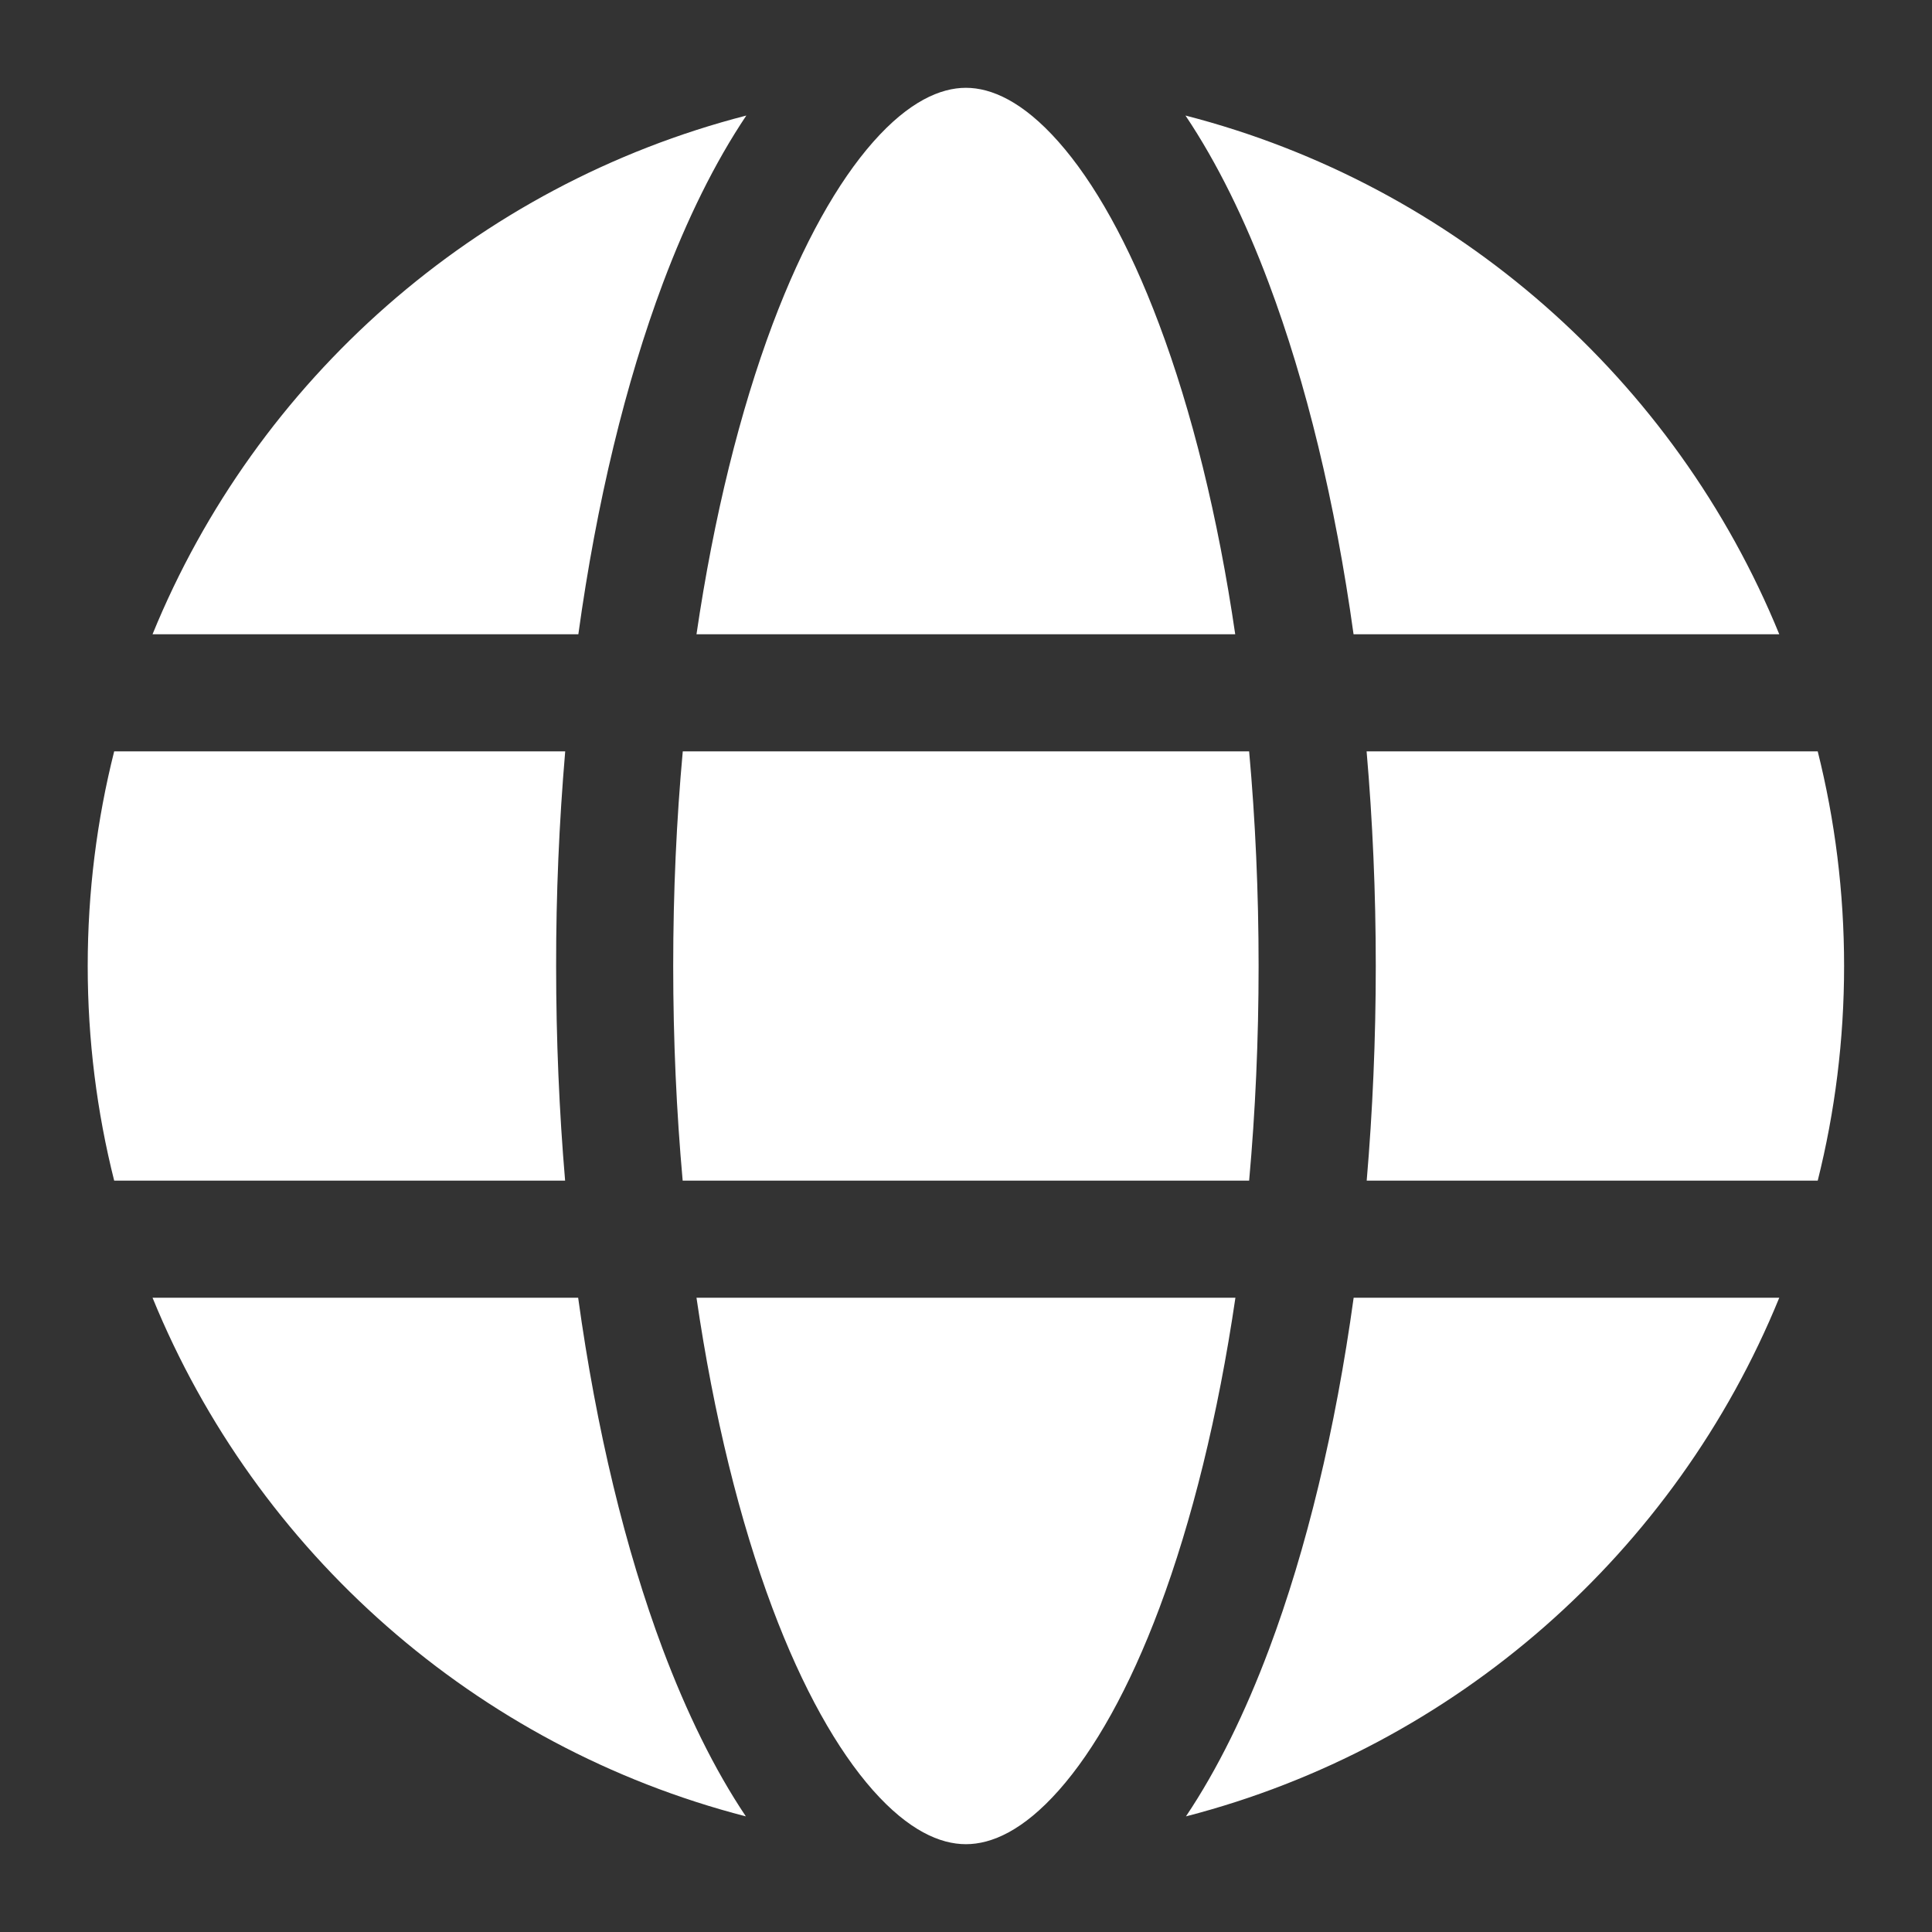 <?xml version="1.0" encoding="UTF-8"?>
<svg xmlns="http://www.w3.org/2000/svg" width="20" height="20" viewBox="0 0 20 20" fill="none">
  <rect x="0" y="0" width="20" height="20" fill="#333333" stroke="none"/>
  <g clip-path="url(#clip0_268_13090)">
    <path d="M6.969 10C6.969 10.768 7.003 11.512 7.067 12.222L12.931 12.222C12.995 11.512 13.029 10.768 13.029 10C13.029 9.232 12.995 8.488 12.931 7.778L7.068 7.778C7.003 8.488 6.969 9.232 6.969 10ZM5.851 7.778C5.788 8.517 5.756 9.258 5.757 10C5.757 10.762 5.789 11.506 5.85 12.222L1.182 12.222C1.003 11.511 0.908 10.766 0.908 10C0.908 9.233 1.003 8.489 1.182 7.778L5.851 7.778ZM7.211 6.566L12.787 6.566C12.608 5.343 12.336 4.252 11.999 3.356C11.685 2.519 11.325 1.882 10.957 1.467C10.588 1.05 10.262 0.909 9.999 0.909C9.736 0.909 9.41 1.05 9.041 1.467C8.673 1.883 8.313 2.519 7.998 3.356C7.662 4.252 7.39 5.343 7.21 6.566M14.147 7.778C14.209 8.494 14.242 9.238 14.242 10C14.242 10.762 14.209 11.506 14.148 12.222L18.817 12.222C18.995 11.511 19.09 10.766 19.09 10C19.09 9.233 18.995 8.489 18.817 7.778L14.147 7.778ZM18.419 6.566L14.012 6.566C13.822 5.197 13.521 3.96 13.134 2.93C12.888 2.273 12.6 1.685 12.272 1.196C15.068 1.916 17.343 3.932 18.419 6.566M5.986 6.566L1.579 6.566C2.654 3.932 4.93 1.916 7.726 1.196C7.398 1.685 7.11 2.273 6.863 2.93C6.477 3.96 6.176 5.197 5.987 6.566M5.985 13.434L1.579 13.434C2.654 16.067 4.927 18.082 7.721 18.803C7.393 18.314 7.107 17.726 6.86 17.07C6.474 16.04 6.174 14.803 5.985 13.434ZM12.003 16.644C12.338 15.748 12.609 14.658 12.789 13.434L7.21 13.434C7.389 14.658 7.659 15.748 7.995 16.644C8.309 17.482 8.669 18.117 9.037 18.533C9.406 18.949 9.732 19.091 9.999 19.091C10.266 19.091 10.592 18.949 10.961 18.533C11.33 18.117 11.689 17.482 12.003 16.644ZM13.138 17.07C13.524 16.04 13.824 14.803 14.013 13.434L18.419 13.434C17.344 16.067 15.071 18.082 12.277 18.803C12.605 18.314 12.892 17.726 13.138 17.07Z" fill="white"></path>
  </g>
  <defs>
    <clipPath id="clip0_268_13090">
      <rect width="20" height="20" fill="white"></rect>
    </clipPath>
  </defs>
</svg>
